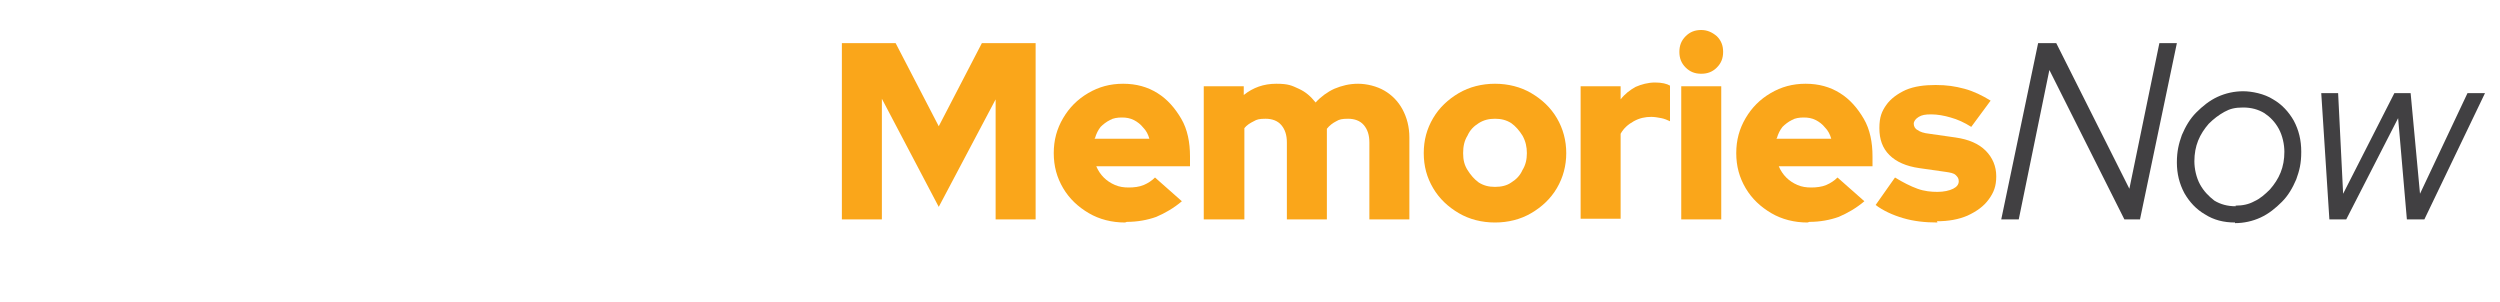 <?xml version="1.0" encoding="UTF-8"?>
<svg id="Layer_1" xmlns="http://www.w3.org/2000/svg" version="1.1" xmlns:xlink="http://www.w3.org/1999/xlink" viewBox="0 0 400 48.3">
  <!-- Generator: Adobe Illustrator 29.1.0, SVG Export Plug-In . SVG Version: 2.1.0 Build 142)  -->
  <defs>
    <style>
      .st0 {
        fill: #fff;
      }

      .st1 {
        filter: url(#drop-shadow-1);
      }

      .st2 {
        fill: #faa61a;
      }

      .st3 {
        fill: #414042;
      }
    </style>
    <filter id="drop-shadow-1" x="-.6" y="-1.6" width="404.6" height="51.8" filterUnits="userSpaceOnUse">
      <feOffset dx=".7" dy="1.4"/>
      <feGaussianBlur result="blur" stdDeviation="2.1"/>
      <feFlood flood-color="#231f20" flood-opacity=".3"/>
      <feComposite in2="blur" operator="in"/>
      <feComposite in="SourceGraphic"/>
    </filter>
  </defs>
  <g class="st1">
    <path class="st0" d="M4.9,33.7V5.5h9.8c2.1,0,4,.4,5.8,1.1,1.8.7,3.3,1.7,4.7,3,1.3,1.3,2.4,2.8,3.1,4.5.7,1.7,1.1,3.6,1.1,5.6s-.4,3.9-1.1,5.6c-.7,1.7-1.8,3.2-3.1,4.5-1.3,1.3-2.9,2.3-4.7,3-1.8.7-3.7,1.1-5.8,1.1H4.9ZM9.1,30h5.7c1.5,0,2.8-.3,4.1-.8,1.2-.5,2.3-1.3,3.3-2.2.9-.9,1.7-2,2.2-3.3s.8-2.6.8-4.1-.3-2.8-.8-4.1c-.5-1.3-1.2-2.4-2.2-3.3-.9-.9-2-1.7-3.3-2.2-1.2-.5-2.6-.8-4.1-.8h-5.7v20.7Z"/>
    <path class="st0" d="M34.8,9.9c-.7,0-1.2-.2-1.7-.7-.5-.5-.7-1.1-.7-1.8s.2-1.3.7-1.8c.5-.5,1-.7,1.7-.7s1.3.2,1.7.7c.5.5.7,1.1.7,1.8s-.2,1.3-.7,1.8c-.5.5-1.1.7-1.7.7ZM32.8,33.7V13.2h4v20.5h-4Z"/>
    <path class="st0" d="M50.8,42.4c-1.5,0-2.9-.2-4.3-.5-1.4-.3-2.7-.8-3.8-1.5l1.5-3.1c1.2.6,2.3,1.1,3.4,1.4,1,.3,2.1.4,3.2.4,1.8,0,3.1-.4,4-1.2.9-.8,1.4-2.1,1.4-3.7v-2.3c-1.8,1.4-3.8,2.1-6.1,2.1s-3.6-.5-5.1-1.4-2.8-2.2-3.7-3.8c-.9-1.6-1.4-3.4-1.4-5.3s.5-3.7,1.4-5.3c.9-1.6,2.1-2.9,3.7-3.8,1.6-.9,3.3-1.4,5.2-1.4s2.1.2,3.2.5,2,.9,2.8,1.6v-1.7h3.9v20.9c0,2.7-.8,4.7-2.4,6.2-1.6,1.4-3.9,2.2-6.9,2.2ZM50.5,30.4c1.2,0,2.2-.2,3.2-.6,1-.4,1.7-1,2.4-1.8v-9.2c-.6-.8-1.4-1.3-2.4-1.8-1-.4-2-.6-3.2-.6s-2.4.3-3.4.9c-1,.6-1.8,1.5-2.4,2.5-.6,1.1-.9,2.3-.9,3.6s.3,2.5.9,3.6c.6,1.1,1.4,1.9,2.4,2.5,1,.6,2.2.9,3.4.9Z"/>
    <path class="st0" d="M66.3,9.9c-.7,0-1.2-.2-1.7-.7-.5-.5-.7-1.1-.7-1.8s.2-1.3.7-1.8c.5-.5,1-.7,1.7-.7s1.3.2,1.7.7c.5.5.7,1.1.7,1.8s-.2,1.3-.7,1.8c-.5.5-1.1.7-1.7.7ZM64.3,33.7V13.2h4v20.5h-4Z"/>
    <path class="st0" d="M80.8,34.1c-2,0-3.5-.5-4.5-1.4-1-.9-1.6-2.3-1.6-4.1v-12.1h-4.3v-3.4h4.3v-5.2l3.9-1v6.2h6v3.4h-6v11.1c0,1,.2,1.8.7,2.2.5.4,1.2.7,2.3.7s1.1,0,1.5-.1c.4,0,.9-.2,1.4-.4v3.4c-.5.2-1.1.3-1.8.4-.7,0-1.3.1-1.9.1Z"/>
    <path class="st0" d="M88.7,9.9c-.7,0-1.2-.2-1.7-.7-.5-.5-.7-1.1-.7-1.8s.2-1.3.7-1.8c.5-.5,1-.7,1.7-.7s1.3.2,1.7.7c.5.5.7,1.1.7,1.8s-.2,1.3-.7,1.8c-.5.5-1.1.7-1.7.7ZM86.7,33.7V13.2h4v20.5h-4Z"/>
    <path class="st0" d="M93.2,33.7v-3l11.4-14.1h-11.2v-3.5h16.2v2.9l-11.4,14.1h11.6v3.5h-16.5Z"/>
    <path class="st0" d="M121.3,34.1c-2,0-3.8-.5-5.4-1.4-1.6-.9-2.9-2.2-3.8-3.8-.9-1.6-1.4-3.4-1.4-5.4s.5-3.7,1.4-5.3c.9-1.6,2.1-2.9,3.7-3.8,1.5-1,3.2-1.4,5.1-1.4s3.6.5,5,1.4c1.5,1,2.6,2.2,3.5,3.9.9,1.6,1.3,3.5,1.3,5.5v1.1h-15.9c.2,1.1.6,2.1,1.3,3,.6.9,1.4,1.6,2.4,2.1,1,.5,2,.8,3.2.8s1.9-.2,2.8-.5c.9-.3,1.7-.8,2.3-1.4l2.5,2.5c-1.2.9-2.4,1.6-3.7,2-1.3.4-2.6.7-4.2.7ZM114.7,21.8h12c-.2-1.1-.5-2-1.1-2.8-.6-.8-1.3-1.5-2.1-1.9-.8-.5-1.7-.7-2.7-.7s-1.9.2-2.8.7c-.8.5-1.6,1.1-2.1,1.9-.6.8-.9,1.8-1.1,2.9Z"/>
    <path class="st2" d="M134,33.7V5.5h8.6l6.9,13.3,6.9-13.3h8.6v28.2h-6.4V14.5l-9.1,17.2-9.1-17.3v19.3h-6.3Z"/>
    <path class="st2" d="M179.3,34.2c-2.1,0-4.1-.5-5.8-1.5-1.7-1-3.1-2.3-4.1-4-1-1.7-1.5-3.5-1.5-5.6s.5-3.9,1.5-5.6c1-1.7,2.3-3,4-4,1.7-1,3.5-1.5,5.6-1.5s3.9.5,5.5,1.5c1.6,1,2.8,2.4,3.8,4.1s1.4,3.8,1.4,6v1.6h-15c.3.7.7,1.3,1.2,1.8.5.5,1.1.9,1.8,1.2.7.3,1.4.4,2.2.4s1.7-.1,2.4-.4,1.3-.7,1.8-1.2l4.3,3.8c-1.3,1.1-2.7,1.9-4.1,2.5-1.4.5-3,.8-4.7.8ZM174.4,20.8h8.8c-.2-.7-.5-1.3-1-1.8-.4-.5-.9-.9-1.5-1.2-.6-.3-1.2-.4-1.9-.4s-1.4.1-1.9.4c-.6.3-1.1.7-1.5,1.1-.4.5-.7,1.1-.9,1.8Z"/>
    <path class="st2" d="M191.9,33.7V12.4h6.4v1.4c1.5-1.2,3.2-1.8,5.2-1.8s2.5.3,3.6.8c1.1.5,1.9,1.2,2.7,2.2.8-.9,1.9-1.7,3-2.2,1.2-.5,2.4-.8,3.8-.8s3,.4,4.2,1.1c1.2.7,2.2,1.7,2.9,3,.7,1.3,1.1,2.8,1.1,4.5v13.1h-6.4v-12.3c0-1.2-.3-2.1-.9-2.8-.6-.7-1.5-1-2.5-1s-1.4.1-1.9.4c-.6.3-1.1.7-1.5,1.2,0,.2,0,.4,0,.7,0,.2,0,.5,0,.7v13.1h-6.4v-12.3c0-1.2-.3-2.1-.9-2.8-.6-.7-1.5-1-2.5-1s-1.4.1-1.9.4c-.6.3-1.1.6-1.5,1.1v14.6h-6.4Z"/>
    <path class="st2" d="M238.5,34.2c-2.1,0-4.1-.5-5.8-1.5-1.7-1-3.1-2.3-4.1-4-1-1.7-1.5-3.5-1.5-5.6s.5-3.9,1.5-5.6c1-1.7,2.4-3,4.1-4,1.7-1,3.7-1.5,5.8-1.5s4.1.5,5.8,1.5c1.7,1,3.1,2.3,4.1,4,1,1.7,1.5,3.6,1.5,5.6s-.5,3.9-1.5,5.6c-1,1.7-2.4,3-4.1,4-1.7,1-3.7,1.5-5.8,1.5ZM238.5,28.5c1,0,1.9-.2,2.6-.7.8-.5,1.4-1.1,1.8-2,.5-.8.7-1.7.7-2.7s-.2-1.9-.7-2.8c-.5-.8-1.1-1.5-1.8-2-.8-.5-1.6-.7-2.6-.7s-1.8.2-2.6.7c-.8.5-1.4,1.1-1.8,2-.5.8-.7,1.7-.7,2.8s.2,1.9.7,2.7c.5.8,1.1,1.5,1.8,2,.8.5,1.6.7,2.6.7Z"/>
    <path class="st2" d="M252.2,33.7V12.4h6.4v2.1c.7-.9,1.5-1.5,2.4-2,.9-.4,2-.7,3.1-.7,1.1,0,1.9.2,2.4.5v5.7c-.4-.2-.9-.4-1.4-.5-.5-.1-1.1-.2-1.6-.2-1,0-1.9.2-2.8.7-.9.5-1.6,1.1-2.1,2v13.6h-6.4Z"/>
    <path class="st2" d="M271.5,10.4c-1,0-1.8-.3-2.5-1-.7-.7-1-1.5-1-2.5s.3-1.8,1-2.5c.7-.7,1.5-1,2.5-1s1.8.4,2.5,1c.7.7,1,1.5,1,2.5s-.3,1.8-1,2.5c-.7.7-1.5,1-2.5,1ZM268.3,33.7V12.4h6.4v21.3h-6.4Z"/>
    <path class="st2" d="M288.5,34.2c-2.1,0-4.1-.5-5.8-1.5-1.7-1-3.1-2.3-4.1-4-1-1.7-1.5-3.5-1.5-5.6s.5-3.9,1.5-5.6c1-1.7,2.3-3,4-4,1.7-1,3.5-1.5,5.6-1.5s3.9.5,5.5,1.5c1.6,1,2.8,2.4,3.8,4.1s1.4,3.8,1.4,6v1.6h-15c.3.7.7,1.3,1.2,1.8.5.5,1.1.9,1.8,1.2.7.3,1.4.4,2.2.4s1.7-.1,2.4-.4,1.3-.7,1.8-1.2l4.3,3.8c-1.3,1.1-2.7,1.9-4.1,2.5-1.4.5-3,.8-4.7.8ZM283.5,20.8h8.8c-.2-.7-.5-1.3-1-1.8-.4-.5-.9-.9-1.5-1.2s-1.2-.4-1.9-.4-1.4.1-1.9.4c-.6.3-1.1.7-1.5,1.1-.4.5-.7,1.1-.9,1.8Z"/>
    <path class="st2" d="M309.3,34.2c-2,0-3.8-.2-5.5-.7-1.7-.5-3.2-1.2-4.4-2.1l3.1-4.4c1.3.8,2.5,1.4,3.6,1.8,1.1.4,2.2.5,3.2.5s1.9-.2,2.5-.5c.6-.3.9-.7.9-1.2s-.2-.7-.5-1c-.3-.3-.9-.4-1.6-.5l-4.2-.6c-2.1-.3-3.7-1-4.8-2.1-1.1-1.1-1.6-2.5-1.6-4.3s.4-2.7,1.1-3.7c.7-1,1.8-1.8,3.1-2.4,1.4-.6,3-.8,4.8-.8s3.1.2,4.6.6c1.5.4,2.9,1.1,4.2,1.9l-3.1,4.2c-1.1-.7-2.2-1.2-3.3-1.5-1-.3-2.1-.5-3.1-.5s-1.5.1-2,.4c-.5.3-.8.7-.8,1.1s.2.8.6,1c.4.3,1,.5,1.9.6l4.2.6c2.1.3,3.7,1,4.8,2.1,1.1,1.1,1.7,2.5,1.7,4.1s-.4,2.6-1.2,3.7c-.8,1.1-1.9,1.9-3.4,2.6-1.4.6-3,.9-4.9.9Z"/>
    <path class="st3" d="M319.5,33.7l5.9-28.2h2.9l11.7,23.3,4.8-23.3h2.8l-5.9,28.2h-2.5l-12-23.9-4.9,23.9h-2.8Z"/>
    <path class="st3" d="M356.9,34.2c-1.8,0-3.4-.4-4.8-1.3-1.4-.8-2.5-2-3.3-3.4-.8-1.5-1.2-3.1-1.2-4.9s.3-3,.8-4.4c.6-1.4,1.3-2.6,2.3-3.6,1-1,2.1-1.9,3.4-2.5s2.7-.9,4.1-.9,3.4.4,4.8,1.3c1.4.8,2.5,2,3.3,3.4.8,1.5,1.2,3.1,1.2,5s-.3,3-.8,4.4c-.6,1.4-1.3,2.6-2.3,3.6-1,1-2.1,1.9-3.4,2.5-1.3.6-2.7.9-4.1.9ZM357,31.5c1.1,0,2.1-.2,3-.7.9-.4,1.7-1.1,2.5-1.9.7-.8,1.3-1.7,1.7-2.7.4-1,.6-2.1.6-3.3s-.3-2.6-.9-3.7c-.6-1.1-1.4-1.9-2.3-2.5-1-.6-2.1-.9-3.4-.9s-2.1.2-3,.7-1.7,1.1-2.5,1.9c-.7.8-1.3,1.7-1.7,2.7-.4,1-.6,2.1-.6,3.3s.3,2.6.9,3.7c.6,1.1,1.4,1.9,2.3,2.6,1,.6,2.1.9,3.4.9Z"/>
    <path class="st3" d="M372,33.7l-1.3-20.2h2.7l.8,16.1,8.2-16.1h2.6l1.5,16.1,7.6-16.1h2.8l-9.7,20.2h-2.8l-1.4-16.2-8.3,16.2h-2.7Z"/>
  </g>
</svg>
